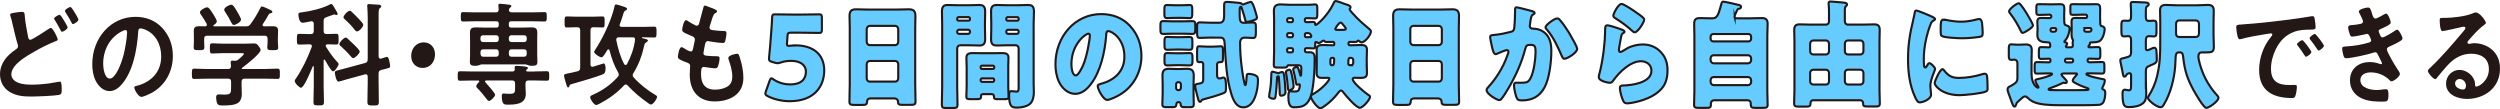 <?xml version="1.0" encoding="UTF-8"?><svg id="_レイヤー_2" xmlns="http://www.w3.org/2000/svg" viewBox="0 0 1179.57 51.55"><defs><style>.cls-1{fill:#231815;stroke-width:0px;}.cls-2{fill:#6cf;stroke:#231815;stroke-miterlimit:10;}</style></defs><g id="_トンボ"><path class="cls-1" d="m10.31,5.6c1.37,0,1.28.75,1.37,1.97.29,3.25.93,6.4,1.52,9.6.15.69.29,1.6,1.13,1.6.88,0,7.26-4.21,8.44-5.01.39-.21.83-.59,1.28-.59.83,0,3.19,4.59,3.19,5.44,0,.53-.59.69-.93.8-2.85,1.07-7.51,3.41-10.21,5.01-3.34,1.92-10.75,5.97-10.75,10.72,0,1.92,1.67,3.31,3.19,3.89,2.06.8,4.42.91,6.58.91,2.55,0,5.1-.21,7.66-.53.88-.11,4.37-.69,5.1-.85.15-.05.34-.05.49-.05.69,0,.74,2.19.74,3.41v.64c0,1.44-.1,1.97-1.37,2.24-2.21.43-10.5.75-13.05.75-3.63,0-6.97-.27-10.21-2.24-2.85-1.76-4.47-4.75-4.47-8.27,0-5.33,3.44-8.96,7.31-11.62.59-.43,1.18-.75,1.18-1.65,0-.32-.05-.59-.15-.85-.69-2.03-1.96-7.52-2.5-9.87-.29-1.28-.49-2.19-.93-3.47-.05-.21-.15-.48-.15-.64,0-.75,1.52-.85,3.24-1.12.74-.11,1.52-.21,2.31-.21Zm19.73,3.84c.34.53,1.86,2.99,1.86,3.52,0,.8-2.01,2.03-2.6,2.03-.39,0-.49-.32-.93-1.12-.64-1.23-1.42-2.67-2.16-3.84-.2-.32-.69-.96-.69-1.28,0-.64,2.06-1.76,2.6-1.76.49,0,1.62,1.97,1.91,2.45Zm5.15-3.63c.34.53,1.82,2.99,1.82,3.47,0,.85-2.06,2.08-2.6,2.08-.39,0-.54-.43-.69-.75-.93-1.87-1.86-3.25-2.94-5.01-.05-.11-.15-.27-.15-.43,0-.75,2.11-1.87,2.6-1.87.44,0,1.52,1.81,1.96,2.51Z"/><path class="cls-1" d="m76.6,13.23c3.29,3.57,4.96,8.05,4.96,13.12,0,7.41-3.58,13.76-9.57,17.23-1.13.64-4.17,2.13-5.35,2.13-1.28,0-3.29-3.31-3.29-4.48,0-.53.74-.64,1.23-.75,6.43-1.65,11.48-6.24,11.48-13.87,0-5.71-2.75-10.83-7.85-12.75-.44-.16-1.42-.48-1.86-.48-1.13,0-1.13,1.17-1.18,2.08-.54,7.79-2.26,17.28-6.97,23.41-1.62,2.13-3.78,4.11-6.48,4.11-2.99,0-5.35-2.35-6.67-5.07-1.08-2.19-1.52-5.07-1.52-7.57,0-12.48,8.78-22.4,20.36-22.4,4.81,0,9.23,1.55,12.71,5.28Zm-19.09,1.55c-5.59,2.88-8.83,8.59-8.83,15.36,0,1.97.64,6.93,3.14,6.93s5.2-6.08,6.58-11.52c.64-2.56,1.57-7.84,1.57-10.4,0-.53-.25-.96-.79-.96-.39,0-1.28.37-1.67.59Z"/><path class="cls-1" d="m115.36,37.12c-.93,0-1.37.43-1.37,1.49v2.03c0,1.28.1,2.56.1,3.84,0,1.44-.44,2.99-1.47,3.84-1.72,1.44-5.25,1.44-7.31,1.44-1.28,0-2.26.05-2.75-.85-.39-.69-.59-2.13-.59-2.93,0-.96.34-1.44,1.28-1.44.69,0,1.62.11,2.55.11,3.29,0,3.24-.8,3.24-3.79v-2.24c0-1.07-.39-1.49-1.37-1.49h-10.06c-1.96,0-3.93.11-5.94.11-1.13,0-1.13-.53-1.13-2.4s0-2.45,1.13-2.45c1.96,0,3.93.16,5.94.16h10.06c.88,0,1.32-.43,1.32-1.44-.05-.43-.15-1.55-.15-1.76,0-.64.39-.75.83-.75.34,0,.64.05.93.05h.25c.69,0,1.03-.11,1.57-.53.44-.37,2.65-2.19,2.65-2.67,0-.43-.69-.37-1.23-.37h-8.59c-1.67,0-3.39.16-5.1.16-1.13,0-1.13-.64-1.13-2.4,0-1.87,0-2.4,1.18-2.4,1.72,0,3.39.16,5.05.16h10.6c1.37,0,2.7-.11,4.07-.11,1.03,0,1.37.32,2.01,1.12.39.48,1.03,1.33,1.03,1.97,0,1.76-7.21,7.31-8.73,8.43-.15.11-.15.16-.2.32.05.16.15.16.29.21h10.7c1.96,0,3.97-.16,5.94-.16,1.13,0,1.08.64,1.08,2.45s.05,2.4-1.08,2.4c-1.96,0-3.97-.11-5.94-.11h-9.67Zm13.2-24.75c1.42,0,2.65.21,2.65,2.08,0,1.07-.1,2.19-.1,3.41v1.97c0,.8.15,1.65.15,2.51,0,1.33-.69,1.33-2.55,1.33s-2.6,0-2.6-1.33c0-.85.15-1.65.15-2.51v-1.49c0-1.07-.44-1.49-1.37-1.49h-27.19c-.98,0-1.37.43-1.37,1.49v1.49c0,.85.1,1.71.1,2.51,0,1.33-.79,1.33-2.55,1.33-1.86,0-2.5,0-2.5-1.39,0-.75.1-1.65.1-2.45v-1.97c0-1.17-.05-2.29-.05-3.36,0-1.92,1.18-2.13,2.6-2.13.98,0,1.91,0,2.85.05.39-.05.74-.21.74-.69,0-.16-.05-.32-.1-.48-.79-1.39-1.86-3.2-2.8-4.48-.2-.27-.39-.59-.39-.96,0-1.01,2.45-2.35,3.39-2.35.79,0,1.37.85,2.8,3.09.44.69,1.77,2.77,1.77,3.52,0,.8-.93,1.39-1.47,1.76-.1.11-.15.16-.15.32,0,.21.15.27.29.27h15.07c.98,0,1.42-.11,2.11-.96,1.82-2.4,3.34-5.01,4.71-7.73.15-.32.29-.69.69-.69.64,0,3.44,1.33,4.17,1.71.34.16.79.37.79.85s-.54.59-.83.64c-.44.16-.79.27-.98.75-.83,1.49-1.67,2.93-2.65,4.32-.1.16-.15.27-.15.48,0,.43.29.59.59.64,1.37,0,2.75-.05,4.12-.05Zm-18.21-.59c-.54,0-.83-.43-1.08-.91-.83-1.71-2.06-3.79-3.09-5.33-.2-.32-.39-.59-.39-.96,0-1.12,2.45-2.35,3.34-2.35.93,0,1.67,1.44,2.99,3.63.05.11.15.27.29.48.49.91,1.32,2.35,1.32,2.93,0,1.12-2.55,2.51-3.39,2.51Z"/><path class="cls-1" d="m152.99,28.11c-.2,0-.29.21-.29.43v12.11c0,2.45.15,4.91.15,7.36,0,1.65-.44,1.71-2.5,1.71-1.86,0-2.45,0-2.45-1.6,0-2.51.15-5.01.15-7.47v-9.17c0-.11-.1-.32-.25-.32s-.2.11-.25.21c-.64,1.55-4.07,10.03-5.5,10.03-.83,0-2.99-2.13-2.99-3.2,0-.43.29-.85.54-1.12,3.04-4.48,5.55-9.71,7.46-14.88.05-.16.1-.27.1-.43,0-.64-.49-.8-.98-.85h-.74c-1.52,0-3.19.11-4.27.11s-1.08-.59-1.08-2.51,0-2.56,1.08-2.56c1.23,0,2.75.11,4.27.11h1.23c.98,0,1.37-.43,1.37-1.49v-3.31c0-.69-.29-1.23-.98-1.23h-.34c-.88.21-3.29.69-4.02.69-1.42,0-1.91-2.72-1.91-3.89,0-.96.69-.91,1.96-1.07,3.97-.53,9.47-1.81,13.05-3.73.15-.11.34-.16.49-.16.49,0,.93.75,1.42,1.6.1.16.2.37.29.53.29.48,1.32,2.08,1.32,2.56,0,.32-.29.53-.59.53-.2,0-.44-.16-.64-.21-.1-.05-.25-.11-.34-.11s-1.03.32-2.01.69c-.79.27-1.62.59-1.86.69-.93.32-1.18.8-1.18,1.87v4.53c0,1.07.39,1.49,1.37,1.49h.34c1.52,0,2.99-.11,4.27-.11,1.13,0,1.08.69,1.08,2.56,0,1.76.05,2.51-1.08,2.51s-2.7-.11-4.17-.11c-.44.05-.83.16-.83.69,0,.21.1.32.15.48,1.67,2.67,3.04,4.69,5.15,6.99.39.43.79.75.79,1.23,0,.59-1.67,3.36-2.55,3.36-.44,0-.74-.37-.98-.69-.93-1.17-2.16-3.31-2.9-4.64-.05-.11-.2-.21-.34-.21Zm25.66,11.31c0,2.88.1,5.76.1,8.64,0,1.71-.59,1.71-2.7,1.71s-2.7-.05-2.7-1.76c0-2.88.15-5.71.15-8.59v-3.2c0-.64-.25-1.17-.93-1.17-.1,0-.25,0-.39.05l-8.64,2.35c-.54.16-3.48,1.07-3.78,1.07-1.28,0-1.77-3.95-1.77-4.32,0-.75.59-.8,2.36-1.28.49-.11,1.13-.27,1.86-.48l10.06-2.72c.93-.27,1.23-.75,1.23-1.81V8.43c0-1.76-.1-3.79-.2-5.17,0-.21-.05-.43-.05-.59,0-.69.49-.75.93-.75.69,0,4.12.27,4.81.32.39.05.88.27.88.8,0,.43-.29.53-.64.8-.54.37-.59,1.44-.59,3.25v19.41c0,.64.25,1.17.88,1.17h.34c.44-.16,2.45-.85,2.7-.85.83,0,1.08,1.81,1.23,2.51.15.53.29,1.23.29,1.81,0,.85-.34.91-2.5,1.44-.44.11-1.03.21-1.72.43-.98.27-1.23.75-1.23,1.81v4.59Zm-12.02-12c-.44,0-.83-.48-1.08-.8-1.47-1.76-3.09-3.31-4.76-4.85-.29-.21-.69-.53-.69-.96,0-.85,2.11-3.09,3.04-3.09.29,0,.54.21.74.37l3.29,3.09c.54.53,2.55,2.45,2.55,3.15,0,.96-2.21,3.09-3.09,3.09Zm1.77-12.59c-.44,0-.79-.48-1.08-.8-1.37-1.81-2.94-3.41-4.61-4.91-.25-.27-.64-.53-.64-.96,0-.91,2.01-3.09,2.99-3.09.29,0,.54.16.74.37,1.28,1.23,2.55,2.45,3.73,3.73.69.75,1.86,1.92,1.86,2.51,0,1.07-1.91,3.15-2.99,3.15Z"/><path class="cls-1" d="m205.25,25.6c0,3.52-2.16,6.45-5.89,6.45-3.04,0-5.35-2.29-5.35-5.6s2.06-6.45,5.99-6.45c2.94,0,5.25,2.24,5.25,5.6Z"/><path class="cls-1" d="m252.21,33.71c1.91,0,3.83-.11,5.74-.11,1.18,0,1.18.48,1.18,2.24s0,2.24-1.18,2.24c-1.91,0-3.83-.11-5.74-.11h-2.9c-.93,0-1.37.43-1.37,1.49v1.28c0,1.17.15,2.4.15,3.57,0,4.96-5.1,5.07-8.49,5.07-1.57,0-2.85.11-2.85-4.16,0-.69.25-1.12.93-1.12.29,0,.74.05,1.03.11.59.05,1.23.05,1.82.05,2.55,0,2.5-.69,2.5-3.36v-1.44c0-1.07-.44-1.49-1.37-1.49h-12.22c-.29,0-.59.11-.59.48,0,.21.1.32.2.43.74.8,4.56,5.01,4.56,5.87,0,.8-2.06,2.88-2.85,2.88-.54,0-1.08-.75-1.37-1.17-1.42-1.87-2.7-3.41-4.37-5.07-.15-.21-.34-.43-.34-.69,0-.64.83-1.55,1.28-1.97.1-.11.15-.21.15-.37,0-.27-.25-.37-.44-.37h-2.8c-1.91,0-3.83.11-5.74.11-1.18,0-1.18-.53-1.18-2.24,0-1.81.05-2.24,1.18-2.24,1.91,0,3.83.11,5.74.11h18.94c.59,0,1.08-.27,1.08-.96,0-.16,0-.37-.05-.53v-.48c0-.59.39-.69.83-.69.88,0,2.8.16,3.73.27.69.11,1.67.11,1.67.8,0,.32-.34.48-.59.69-.15.11-.25.27-.25.43,0,.37.34.48.64.48h3.34Zm-25.17-3.31c-.25.05-.64.21-.88.32-.59.27-1.18.32-1.82.32-1.67,0-2.65-.16-2.65-1.81,0-.96.1-2.35.1-3.52v-6.56c0-1.28-.05-2.51-.05-3.79,0-2.08,1.08-2.45,2.75-2.45,1.47,0,2.9.11,4.37.11h5.35c.79,0,1.13-.37,1.13-1.28v-.43c0-.91-.34-1.28-1.13-1.28h-10.16c-1.86,0-3.73.11-5.59.11-1.03,0-1.03-.64-1.03-2.24s0-2.19,1.03-2.19c1.86,0,3.73.11,5.59.11h9.91c.93,0,1.32-.37,1.32-1.44,0-.43-.15-1.71-.15-1.87,0-.59.34-.75.83-.75.54,0,3.48.32,4.12.43.39.05,1.18.05,1.18.69,0,.37-.25.48-.64.8-.25.21-.34.37-.44.75,0,.05-.05.21-.05.32,0,.8.69,1.07,1.32,1.07h9.86c1.86,0,3.73-.11,5.64-.11,1.03,0,1.03.59,1.03,2.19s0,2.24-1.03,2.24c-1.86,0-3.78-.11-5.64-.11h-10.06c-.83,0-1.18.37-1.18,1.28v.43c0,.91.34,1.28,1.18,1.28h5.15c1.47,0,2.9-.11,4.32-.11,1.62,0,2.8.32,2.8,2.4,0,1.28-.05,2.56-.05,3.84v6.56c0,1.17.1,2.67.1,3.52,0,1.6-.88,1.81-2.65,1.81-.59,0-1.23-.05-1.82-.32-.25-.11-.64-.27-.93-.32h-21.15Zm8.29-12.48c0-.75-.44-1.28-1.18-1.28h-6.28c-.69,0-1.18.53-1.18,1.28v.64c0,.75.49,1.28,1.18,1.28h6.28c.74,0,1.18-.53,1.18-1.28v-.64Zm0,6.83c0-1.07-.39-1.49-1.37-1.49h-5.89c-.93,0-1.37.43-1.37,1.49v.53c.1,1.07.44,1.49,1.42,1.49h5.84c.98,0,1.37-.43,1.37-1.49v-.53Zm13.2-6.83c0-.75-.44-1.28-1.13-1.28h-6.13c-.69,0-1.18.53-1.18,1.28v.64c0,.75.49,1.28,1.18,1.28h6.13c.69,0,1.13-.53,1.13-1.28v-.64Zm0,6.83c0-1.07-.39-1.49-1.32-1.49h-5.74c-.98,0-1.37.43-1.37,1.49v.53c0,1.07.39,1.49,1.37,1.49h5.69c.98,0,1.37-.43,1.37-1.49v-.53Z"/><path class="cls-1" d="m273.75,31.79V14.35c0-1.07-.39-1.49-1.32-1.49h-.69c-1.47,0-2.9.11-4.32.11-1.08,0-1.03-.69-1.03-2.61s-.05-2.61,1.03-2.61c1.32,0,2.85.11,4.32.11h8.24c1.42,0,2.94-.11,4.32-.11,1.03,0,.98.75.98,2.61s.05,2.61-.98,2.61c-1.47,0-2.9-.16-4.37-.11-.93,0-1.32.43-1.32,1.49v16.05c0,.59.25,1.12.88,1.12.1,0,.25,0,.34-.05,2.01-.59,4.86-1.55,5.01-1.55.69,0,.88,1.49.88,2.08,0,1.71-.2,2.56-1.08,2.99-2.65,1.17-11.38,3.68-14.57,4.59-1.28.37-1.23.37-1.42,1.07-.1.32-.2.59-.59.59-.44,0-.54-.37-.88-1.49-.1-.27-.15-.48-.25-.8-.2-.59-.83-2.83-.83-3.25,0-.69.49-.8,2.45-1.17.93-.21,2.21-.43,3.97-.91.98-.27,1.23-.8,1.23-1.81Zm18.6-19.95c0,.8.74.85.93.85h10.11c1.77,0,3.48-.11,5.2-.11,1.23,0,1.18.59,1.18,2.61s0,2.51-1.18,2.51c-1.72,0-3.44-.11-5.2-.11h-.29c-.15,0-.25.05-.25.21,0,.11.1.16.2.21l.69.16c1.08.27,1.96.37,1.96,1.01,0,.32-.49.64-.74.8-.83.48-.79.64-1.13,2.08-.98,4.43-2.6,8.64-4.96,12.43-.2.32-.34.59-.34,1.01s.2.75.49,1.07c2.8,3.15,6.62,6.13,10.16,8.21.49.27.83.43.83.91,0,1.07-1.86,3.63-2.9,3.63-.39,0-.98-.43-1.32-.69-3.44-2.4-6.72-5.12-9.62-8.27-.25-.27-.49-.48-.88-.48s-.64.16-.88.43c-3.53,3.73-7.12,6.29-11.48,8.59-.39.21-1.23.64-1.62.64-.98,0-2.85-2.61-2.85-3.68,0-.69.83-.96,1.32-1.17,4.56-2.08,8.2-4.53,11.68-8.37.29-.37.49-.64.49-1.12,0-.37-.15-.69-.29-1.01-1.86-3.15-3.19-6.88-4.07-10.45-.1-.27-.25-.48-.54-.48-.25,0-.34.11-.49.32-.49.8-1.91,3.47-2.75,3.47-.88,0-3.48-1.71-3.48-2.56,0-.32.93-1.76,1.47-2.56.1-.21.25-.37.29-.48,3.09-5.07,6.53-12.48,7.85-18.45.1-.43.15-.91.69-.91.59,0,2.9.8,3.58,1.01.44.16,1.67.48,1.67,1.07,0,.37-.44.64-.69.75-.69.27-.88.8-1.37,2.51-.29.91-.69,2.19-1.37,4-.05.16-.1.27-.1.43Zm2.8,18.83c.34,0,.54-.21.69-.48,1.86-3.36,3.29-7.41,3.78-11.31.1-.85-.25-1.28-.98-1.28h-6.77c-.59,0-1.08.32-1.08,1.01v.37c.83,3.95,1.82,7.63,3.68,11.2.15.27.34.48.69.48Z"/><path class="cls-1" d="m338.32,5.39c0,.27-.2.43-.44.59-.69.37-1.03.43-1.72,2.35-.44,1.28-.83,2.61-1.23,3.89-.1.27-.15.48-.15.75,0,.91.64,1.12,1.32,1.23,1.67.21,3.34.37,5.01.43.93,0,1.67-.05,1.67,1.01,0,.8-.29,2.67-.54,3.47-.2.75-.39,1.17-1.08,1.17-1.42,0-5.25-.53-6.67-.8-.15-.05-.29-.11-.44-.11-.79,0-1.13.59-1.32,1.28-.15.64-.83,4-.83,4.43,0,1.12,1.03,1.17,1.72,1.23,1.47.16,2.94.21,4.42.21,1.32,0,1.47.37,1.47.91,0,1.07-.29,2.56-.64,3.57-.25.8-.54,1.23-1.37,1.23-1.13,0-3.44-.37-4.61-.53-.2-.05-.64-.11-.79-.11-1.32,0-1.32,1.33-1.32,3.63,0,4.64,2.26,7.09,6.53,7.09,2.21,0,5.59-.64,7.12-2.51.88-1.07,1.08-2.4,1.08-3.79,0-2.61-.83-5.28-1.67-7.73-.1-.27-.2-.64-.2-.96,0-1.28,3.63-1.97,4.17-1.97.79,0,.93.85,1.32,2.03.93,2.88,1.62,6.24,1.62,9.33,0,8.27-7.02,11.15-13.54,11.15-7.41,0-11.78-4.64-11.78-12.75,0-1.33.2-3.36.2-3.89,0-1.17-.83-1.49-1.96-1.87-.98-.32-1.96-.75-2.9-1.28-.54-.32-.93-.59-.93-1.28,0-.32.49-4.53,1.72-4.53.44,0,.88.32,1.23.53.64.48,2.4,1.49,3.14,1.49.83,0,.98-.75,1.28-2.29.1-.59.29-1.28.44-2.08.05-.37.2-.85.2-1.17,0-1.17-.88-1.49-1.57-1.76-3.44-1.44-4.42-1.92-4.42-2.88,0-.91.79-4.59,1.82-4.59.34,0,.83.37,1.13.59,1.42.91,1.86,1.12,3.34,1.87.25.11.39.16.64.16.79,0,.98-.69,1.13-1.28.44-1.81,1.52-5.6,1.91-7.15.15-.59.25-1.07.74-1.07.34,0,1.57.53,2.45.85.83.32,3.34,1.07,3.34,1.92Z"/><path class="cls-2" d="m375.33,21.4c8.05,0,13.56,4.02,13.56,11.83,0,6.93-4.1,14.52-16.34,14.52-3.44,0-7.49-.88-10.37-2.42-.71-.38-1.06-.71-1.06-1.21,0-.27.1-.6.25-1.04l1.77-5.01c.3-.77.51-1.1.86-1.1.2,0,.51.17.96.5,2.38,1.65,5.36,2.37,7.84,2.37,5.26,0,7.44-2.53,7.44-6s-3.09-5.12-6.88-5.12c-1.97,0-3.59.28-4.81.72-.71.27-1.21.38-1.67.38s-.91-.11-1.62-.33l-1.11-.33c-1.01-.33-1.32-.61-1.32-1.43,0-.17,0-.44.05-.71.2-1.87.35-3.46.51-5.5l.56-7.37c.15-2.14.3-3.91.35-5.78.05-1.32.25-1.6,1.27-1.6.66,0,6.22.11,8.91.11h3.19c2.68,0,8.5-.11,8.85-.11,1.06,0,1.26.33,1.26,1.6v5.56c0,1.27-.2,1.6-1.26,1.6-.35,0-6.17-.11-8.85-.11h-4.45c-1.32,0-1.57.22-1.67,1.65l-.15,2.42c-.05.44-.1,1.1-.1,1.27,0,.66.2.88.81.88.46,0,1.87-.22,3.24-.22Z"/><path class="cls-2" d="m410.75,46.43c-.96,0-1.62.44-1.67,1.6-.05,1.43-.61,1.48-2.93,1.48h-2.63c-2.07,0-2.73-.11-2.73-1.54,0-2.75.15-5.5.15-8.25V13.32c0-1.93-.1-3.91-.1-5.89,0-2.37,1.06-3.03,3.09-3.03,1.87,0,3.69.11,5.57.11h13.76c1.82,0,3.64-.11,5.52-.11s3.14.5,3.14,3.03c0,1.98-.1,3.96-.1,5.89v26.4c0,2.75.15,5.45.15,8.2,0,1.38-.61,1.54-2.23,1.54h-3.74c-1.87,0-2.33-.17-2.33-1.65,0-.6-.51-1.38-1.82-1.38h-11.08Zm-1.82-26.73c0,.88.66,1.59,1.42,1.59h12.04c.76,0,1.42-.71,1.42-1.54v-6c0-.83-.66-1.54-1.42-1.54h-12.04c-.76,0-1.42.71-1.42,1.54v5.94Zm0,17.27c0,.88.66,1.54,1.42,1.54h12.04c.76,0,1.42-.66,1.42-1.54v-6.66c0-.88-.66-1.54-1.42-1.54h-12.04c-.76,0-1.42.66-1.42,1.59v6.6Z"/><path class="cls-2" d="m453.05,21.35c-.81,0-1.42.66-1.42,1.54v17.99c0,2.86.15,5.67.15,8.47,0,1.49-.56,1.6-2.33,1.6h-2.88c-1.67,0-2.18-.11-2.18-1.6,0-2.8.15-5.61.15-8.47V11.28c0-1.98-.1-3.91-.1-5.89,0-2.15.71-3.03,2.68-3.03,1.62,0,3.24.11,4.91.11h5.21c1.62,0,3.24-.11,4.81-.11s2.78.39,2.78,3.03c0,1.98-.1,3.91-.1,5.89v1.93c0,1.71.1,3.47.1,5.23,0,2.15-.76,3.03-2.68,3.03-1.67,0-3.29-.11-4.91-.11h-4.2Zm4.6-12.54c0-.44-.3-.72-.66-.72h-4.71c-.35,0-.66.28-.66.72v.27c0,.39.3.66.66.66h4.71c.35,0,.66-.27.66-.66v-.27Zm0,6.11c0-.55-.4-.88-.81-.88h-4.4c-.4,0-.81.38-.81.88v.17c0,.5.4.88.81.88h4.4c.4,0,.81-.38.81-.88v-.17Zm-1.57,16.12c0-1.26-.1-2.53-.1-3.79,0-2.09,1.57-2.2,3.09-2.2s2.99.06,4.45.06h4.76c1.47,0,2.99-.06,4.45-.06s3.09.11,3.09,2.15c0,1.27-.1,2.53-.1,3.85v9.41c0,1.71.15,4.13.15,5.12,0,1.1-.56,1.21-2.02,1.21h-2.88c-1.67,0-2.02-.11-2.02-1.38,0-.5-.25-.99-1.01-.99h-4.15c-.71,0-.91.44-.91.83v.27c0,1.16-.56,1.27-2.18,1.27h-2.63c-1.52,0-2.12-.11-2.12-1.21s.15-3.36.15-5.12v-9.41Zm6.63.88c0,.39.25.61.56.61h5.21c.35,0,.61-.28.61-.61v-.33c0-.33-.25-.6-.61-.6h-5.21c-.3,0-.56.27-.56.6v.33Zm0,6c0,.38.3.71.66.71h5.06c.35,0,.66-.33.66-.71v-.22c0-.38-.3-.71-.66-.71h-5.06c-.4,0-.66.33-.66.71v.22Zm17.91-15.02c0-.94-.61-1.54-1.42-1.54h-4.05c-1.57,0-3.19.11-4.81.11s-2.73-.38-2.73-3.03c0-1.76.1-3.52.1-5.23v-1.93c0-1.92-.1-3.91-.1-5.89,0-2.15.71-3.03,2.68-3.03,1.62,0,3.24.11,4.86.11h5.11c1.62,0,3.24-.11,4.81-.11s2.78.39,2.78,3.03c0,1.98-.15,3.91-.15,5.89v27.83c0,1.49.1,2.92.1,4.4,0,1.81-.35,3.96-1.62,5.28-1.47,1.49-4.3,1.98-6.27,1.98-2.48,0-3.79-.28-3.79-6,0-.93.1-1.76,1.16-1.76.71,0,1.67.22,2.38.22.86,0,.96-.77.96-1.71v-18.65Zm0-14.08c0-.44-.25-.72-.61-.72h-4.55c-.35,0-.66.28-.66.72v.27c0,.39.3.66.66.66h4.55c.35,0,.61-.27.61-.66v-.27Zm0,6.11c0-.55-.35-.88-.81-.88h-4.2c-.46,0-.81.38-.81.88v.17c0,.5.35.88.81.88h4.2c.46,0,.81-.38.81-.88v-.17Z"/><path class="cls-2" d="m533.2,12.27c3.59,3.91,5.36,8.69,5.36,14.14,0,7.76-3.9,14.58-10.17,18.26-1.26.77-4.6,2.47-6.02,2.47-1.77,0-4.45-5.06-4.45-6.6,0-.5.46-.71,1.92-1.1,5.87-1.65,10.68-5.67,10.68-12.71,0-8.64-6.07-12.05-7.59-12.05-.86,0-.96.99-1.01,1.98-.56,7.65-2.58,17-7.24,23.05-1.87,2.48-4.3,4.57-7.34,4.57-3.39,0-6.17-2.53-7.69-5.67-1.16-2.42-1.67-5.56-1.67-8.25,0-13.2,9.36-23.71,21.55-23.71,5.16,0,10.02,1.65,13.66,5.61Zm-27.68,17.99c0,1.32.3,5.33,2.07,5.33,1.21,0,2.93-3.63,3.44-4.79,1.77-3.96,3.19-12.1,3.19-14.08,0-.44-.2-.83-.66-.83-1.47,0-8.04,5.06-8.04,14.36Z"/><path class="cls-2" d="m558.4,10.07c1.92,0,3.14-.11,4-.11,1.42,0,1.57.33,1.57,2.14v1.87c0,1.71-.25,2.04-1.62,2.04-.81,0-2.07-.11-3.95-.11h-5.31c-1.92,0-3.14.11-4,.11-1.57,0-1.57-.44-1.57-3.03v-.94c0-1.43.1-2.09,1.32-2.09,1.42,0,2.83.11,4.25.11h5.31Zm-9.82,29.76c0-1.49-.1-2.92-.1-4.24,0-2.42,1.01-3.13,3.09-3.13,1.26,0,2.53.11,3.74.11h1.06c1.26,0,2.48-.11,3.69-.11,2.12,0,3.19.71,3.19,3.19,0,1.38-.1,2.75-.1,4.18v4.18c0,1.71.1,3.41.1,5.12,0,1.32-.56,1.43-2.07,1.43h-1.47c-2.07,0-2.53,0-2.68-1.49-.05-.55-.35-.88-.86-.88-1.11,0-1.06.66-1.16,1.26-.15,1.1-.71,1.1-2.53,1.1h-1.72c-1.77,0-2.33-.11-2.33-1.43,0-1.54.15-3.41.15-5.12v-4.18Zm8.96-37.35c1.27,0,2.53-.11,3.79-.11,1.11,0,1.21.66,1.21,2.04v2.04c0,1.38-.1,2.09-1.16,2.09-1.32,0-2.58-.11-3.85-.11h-3.14c-1.26,0-2.48.11-3.74.11-1.16,0-1.26-.61-1.26-2.09v-2.04c0-1.32.1-2.04,1.16-2.04,1.32,0,2.58.11,3.85.11h3.14Zm-.51,15.07c1.87,0,3.09-.11,3.9-.11,1.47,0,1.67.33,1.67,2.04v2.09c0,1.59-.2,1.92-1.57,1.92-.86,0-2.07-.11-4-.11h-2.07c-1.92,0-3.14.11-3.95.11-1.57,0-1.57-.44-1.57-3.03v-.99c0-1.38.1-2.04,1.27-2.04,1.42,0,2.83.11,4.25.11h2.07Zm-.1,7.59c1.42,0,2.88-.11,4.3-.11,1.26,0,1.42.61,1.42,1.93v1.92c0,1.43-.15,1.98-1.42,1.98-1.47,0-2.88-.11-4.3-.11h-1.77c-1.47,0-2.93.11-4.4.11-1.21,0-1.32-.66-1.32-1.98v-.93c0-2.37,0-2.92,1.37-2.92,1.47,0,2.88.11,4.35.11h1.77Zm-2.02,16.28c0,.61.4,1.1.96,1.1h.35c.51,0,.96-.5.96-1.1v-1.59c0-.61-.46-1.05-.96-1.05h-.35c-.51,0-.96.44-.96,1.05v1.59Zm12.8-11.11c0-.55-.35-1.04-.86-1.04-.25,0-.66.05-1.01.05-.91,0-1.01-.5-1.01-1.92v-3.41c0-1.65.1-2.15.96-2.15.61,0,2.18.17,3.85.17h2.53c1.67,0,3.24-.17,3.85-.17.91,0,1.01.61,1.01,2.26v2.97c0,1.71-.1,2.25-1.06,2.25h-.66c-.56,0-1.06.44-1.06,1.1v5.06c0,.88.25,1.54,1.16,1.54.46,0,1.01-.22,1.47-.38q.2-.06.35-.06c1.21,0,1.21,2.2,1.21,4.79,0,1.98-.05,2.15-1.62,2.75-2.43.94-6.38,2.09-8.96,2.75-.66.17-.76.22-.96.55-.15.38-.35.61-.71.61-.61,0-.81-.94-1.32-3.03-.15-.66-.35-1.38-.56-2.2-.15-.6-.4-1.65-.4-2.25,0-.77.4-.88,1.82-1.1,1.21-.22,1.97-.38,1.97-1.87v-7.26Zm3.69-12.6c-1.77,0-3.49.17-5.21.17-1.26,0-1.37-.66-1.37-2.53v-2.26c0-1.92.1-2.53,1.42-2.53,1.72,0,3.44.17,5.16.17h4c2.02,0,2.18-1.82,2.18-3.52V2.21c0-1.1.56-1.32,1.47-1.32.61,0,5.21.39,5.87.5.51.06.66.11,1.06.5.1.11.3.22.46.22.25,0,.46-.11.66-.22.46-.17,2.78-1.04,3.04-1.04.81,0,1.67,2.86,1.92,3.69.2.71,1.01,3.19,1.01,3.8s-.51.88-2.38,1.49c-.61.17-1.67.49-2.28.49-.35,0-.66-.17-.76-.55-.51-1.92-1.06-3.79-1.67-5.67-.25-.66-.3-.93-.56-.93-.51,0-.51,1.1-.51,1.49v2.37c0,2.64.2,3.74,2.02,3.74,1.42,0,2.78-.17,4.2-.17,1.11,0,1.42.38,1.42,1.93v2.86c0,1.98-.2,2.53-1.37,2.53-1.27,0-2.53-.17-3.85-.17-1.57,0-2.23.99-2.23,2.64,0,1.38.1,4.12.2,5.56.2,3.46,1.06,10.45,1.97,13.7.05.28.1.5.3.5.4,0,.51-2.53.61-3.69.05-.22.05-.38.05-.5.05-.83.1-1.1,1.01-1.1.86,0,2.23.27,3.04.66,1.16.55,1.26,1.21,1.26,2.53,0,4.46-1.62,12.6-6.88,12.6-3.49,0-4.91-3.69-5.82-6.77-2.18-7.26-2.58-15.4-2.99-22.99-.1-1.54-.25-3.13-1.87-3.13h-4.6Z"/><path class="cls-2" d="m598.78,45.39c0-.33.3-1.93.4-2.37.4-2.2.66-5.89.66-7.54,0-.77,0-1.65.61-1.65.25,0,1.92.5,2.28.61.15.05.3.11.41.11.15,0,.25-.05.4-.17.41-.22.91-.38,1.37-.38.76,0,.91.38,1.32,4.79.05.77.3,4.07.3,4.73,0,1.43-1.67,1.65-2.02,1.65-.71,0-.71-.55-.71-1.98,0-1.16-.3-5.72-.4-6.71-.05-.39-.1-.5-.25-.5-.56,0-.61.44-.61.93,0,1.49-.4,6.6-.71,8.53-.1.61-.2,1.16-.81,1.16-.66,0-2.23-.33-2.23-1.21Zm46.09-14.63c0,1.26.1,2.53.1,3.79,0,2.09-1.47,2.2-2.98,2.2-.96,0-1.92-.05-2.94-.05-.35,0-.81.11-.81.61,0,1.71,5.82,6.44,7.24,7.37.46.33.96.6.96.99,0,1.16-3.24,5.17-4.86,5.17s-6.32-5.39-7.49-6.93c-.35-.5-.86-1.21-1.37-1.21-.61,0-1.47,1.26-2.02,1.98-1.42,1.76-3.24,3.52-5.11,4.9-.61.44-1.92,1.49-2.58,1.49-1.42,0-4.5-4.29-4.5-5.45,0-.77.71-1.04,1.37-1.43,3.85-2.15,7.34-6.11,7.34-7.04,0-.39-.35-.44-.61-.44-.81,0-1.62.05-2.43.05-1.52,0-2.94-.11-2.94-2.2,0-1.26.05-2.53.05-3.79v-3.52c0-1.27-.05-2.53-.05-3.8,0-2.04,1.42-2.2,2.94-2.2,1.42,0,2.88.11,4.3.11h.56c.35,0,.51-.17.51-.55v-.5c0-.5-.4-.55-.76-.55-.91,0-1.77.05-2.68.05-.51,0-.91,0-1.26-.44-.1-.11-.2-.22-.4-.22-.25,0-.56.28-.76.39-.4.33-.91.77-1.47.77-.35,0-.81-.33-1.11-.5-.05-.05-.15-.05-.2-.05-.35,0-.35.5-.35.77v.44c0,1.6-.15,1.87-.96,1.87-.51,0-1.27-.11-2.43-.11h-.86c-.35,0-.61.33-.61.71v.44c0,.77.56.77,1.11.77h1.06c2.43,0,2.43,1.43,2.43,3.63,0,4.46-.46,14.19-2.18,18.04-1.62,3.63-3.85,4.29-7.34,4.29-1.21,0-2.88,0-2.88-4.84,0-1.16,0-2.7.96-2.7.81,0,1.37.11,1.82.11,1.06,0,1.82-.06,2.18-.83.2-.44.46-1.54.46-2.04,0-.28-.05-.55-.35-.55-.15,0-.35.06-.51.11-.15.05-.3.11-.46.11-.4,0-.46-.72-.56-1.21-.3-1.76-.61-3.58-1.11-5.28-.1-.22-.15-.44-.15-.71,0-.83,1.27-1.16,1.67-1.16.46,0,.56.17,1.06,1.59.1.33.46,1.65.61,2.2.05.17.1.33.2.33.2,0,.2-.6.2-.83.05-1.04.1-2.04.1-2.64,0-1.32-.56-1.49-1.52-1.49h-4.6c-.3,0-.4.22-.51.5-.25.6-.76.6-2.48.6-.86,0-1.77-.05-2.63-.05s-1.27-.17-1.27-1.16c0-2.15.15-4.35.15-6.49v-14.96c0-1.54-.1-2.97-.1-4.12,0-2.42,1.21-3.03,3.19-3.03,1.37,0,2.73.17,4.05.17h9.31c1.11,0,2.18-.17,2.83-.17,1.01,0,1.11.66,1.11,2.04v2.42c0,1.54-.1,2.15-1.11,2.15-.61,0-1.67-.11-2.83-.11h-1.32c-.35,0-.61.33-.61.72v.44c0,.38.25.71.61.71h.86c1.06,0,1.77-.11,2.43-.11.81,0,.86.5.91.88.05.44.1.55.35.55.51,0,5.62-4.29,8.4-10.23.35-.77.51-1.04,1.01-1.04.86,0,3.39,1.1,4.45,1.43,1.37.44,2.53.71,2.53,1.54,0,.27-.2.44-.25.55-.15.11-.2.22-.2.38,0,.33,1.21,1.65,1.47,1.93,2.38,2.7,4.81,4.84,7.54,7.1.35.33,1.06.83,1.06,1.38,0,1.6-2.78,5.17-4.4,5.17-.4,0-.76-.22-1.06-.5-.15-.17-.35-.33-.56-.33s-.3.22-.46.39c-.15.22-.81.27-1.06.27-.76,0-1.52-.05-2.28-.05-.35,0-.76.11-.76.61v.38c0,.33.25.6.56.6h.86c1.42,0,2.88-.11,4.3-.11,1.52,0,2.98.11,2.98,2.2,0,1.26-.1,2.53-.1,3.8v3.52Zm-35.06,6.05c.15.83.56,3.08.56,3.85,0,1.43-1.67,1.98-2.12,1.98s-.51-.22-.66-2.04c-.15-1.71-.4-4.24-.76-5.89-.05-.22-.1-.44-.1-.66,0-.83,1.21-1.16,1.57-1.16.56,0,.81.22,1.52,3.91Zm-.4-26.35c.35-.05.66-.27.66-.71v-.44c0-.39-.3-.72-.66-.72h-1.42c-.41,0-.66.33-.66.72v.44c0,.38.25.71.66.71h1.42Zm-1.42,5.17c-.41,0-.66.33-.66.72v.5c0,.38.25.71.66.71h1.42c.35,0,.66-.33.66-.71v-.5c0-.39-.3-.66-.66-.72h-1.42Zm0,7.1c-.41,0-.66.33-.66.71v.55c0,.44.25.71.66.71h1.42c.35,0,.66-.27.66-.71v-.55c0-.44-.3-.71-.66-.71h-1.42Zm8.3-7.1c-.35,0-.61.33-.61.72v.5c0,.38.25.71.61.71h.86c1.26,0,1.57,0,1.57-.44,0-.05-.1-.55-.4-.93-.25-.33-.56-.55-1.16-.55h-.86Zm12.24,11.66c-.46,0-.81.38-.81.88v1.87c0,.39.25.72.61.72h.46c.61,0,.71-.94.71-2.7,0-.5-.15-.71-.56-.77h-.4Zm5.46-13.2c.3,0,1.01-.05,1.01-.5,0-.38-.35-.77-.91-1.49-.91-1.16-1.16-1.43-1.57-1.43-.81,0-2.48,2.64-2.48,2.92,0,.38.3.5.61.5h3.34Zm3.49,16.67c.56,0,1.01-.5,1.01-1.1v-1.32c0-.55-.46-1.04-1.01-1.04h-.4c-.76,0-.91.5-.91,2.53,0,.66.2.88.71.94h.61Z"/><path class="cls-2" d="m667.24,46.43c-.96,0-1.62.44-1.67,1.6-.05,1.43-.61,1.48-2.94,1.48h-2.63c-2.07,0-2.73-.11-2.73-1.54,0-2.75.15-5.5.15-8.25V13.32c0-1.93-.1-3.91-.1-5.89,0-2.37,1.06-3.03,3.09-3.03,1.87,0,3.69.11,5.57.11h13.76c1.82,0,3.64-.11,5.52-.11s3.14.5,3.14,3.03c0,1.98-.1,3.96-.1,5.89v26.4c0,2.75.15,5.45.15,8.2,0,1.38-.61,1.54-2.23,1.54h-3.74c-1.87,0-2.33-.17-2.33-1.65,0-.6-.51-1.38-1.82-1.38h-11.08Zm-1.82-26.73c0,.88.66,1.59,1.42,1.59h12.04c.76,0,1.42-.71,1.42-1.54v-6c0-.83-.66-1.54-1.42-1.54h-12.04c-.76,0-1.42.71-1.42,1.54v5.94Zm0,17.27c0,.88.66,1.54,1.42,1.54h12.04c.76,0,1.42-.66,1.42-1.54v-6.66c0-.88-.66-1.54-1.42-1.54h-12.04c-.76,0-1.42.66-1.42,1.59v6.6Z"/><path class="cls-2" d="m722.75,5.23c.76.22,1.32.39,1.32.88,0,.38-.4.6-.76.77-.86.44-1.06,1.93-1.27,3.52l-.15,1.1c-.05.33-.1.6-.1.71,0,.5.2.88.51,1.04.51.28,1.06.28,1.21.28,1.32.05,2.93.33,4.25,1.16,3.34,2.04,4.2,5.45,4.2,9.41,0,4.9-.91,12.93-3.19,17.11-2.43,4.46-6.02,6.16-10.68,6.16-1.47,0-2.12-.17-2.63-1.54-.46-1.26-1.11-4.18-1.11-5.56,0-.71.25-1.26.96-1.26s1.42.05,2.12.05c3.09,0,3.74-.28,4.81-2.37,1.47-2.92,2.28-8.8,2.28-12.16,0-2.58-.35-3.36-2.28-3.36-1.72,0-2.18.22-2.63,2.04-1.67,6.44-4.5,12.65-7.79,18.26-.71,1.21-2.73,4.57-3.59,5.39-.25.22-.51.38-.86.38-1.11,0-5.97-2.92-5.97-4.73,0-.55.56-1.16,1.01-1.65,2.28-2.48,6.58-7.92,9.06-15.4.15-.44.25-.71.25-.99,0-.55-.3-.83-.81-.83s-3.69,1.32-4.3,1.6c-.3.17-.61.33-.96.33-.86,0-1.42-2.09-1.82-4.02-.25-1.27-.76-3.47-.76-4.02,0-.83.56-.94,1.87-1.04,3.34-.33,4.55-.66,7.79-1.43,1.01-.22,1.57-.61,1.72-1.82.25-2.04.4-5.78.4-7.92v-.83c0-.55.1-1.04.71-1.04.51,0,6.22,1.49,7.19,1.76Zm13.51,4.51c1.47,1.71,2.73,3.63,3.95,5.56.1.22.3.5.51.88,1.16,1.98,3.44,5.94,3.44,6.88,0,1.76-4.65,4.67-6.02,4.67-.71,0-1.06-.88-1.32-1.48-1.97-4.46-3.85-8.69-7.03-12.38-.2-.22-.56-.61-.56-.94,0-1.26,4.25-4.24,5.52-4.24.66,0,1.11.55,1.52,1.04Z"/><path class="cls-2" d="m764.2,13.59c1.21.44,2.28.77,2.28,1.38,0,.33-.35.55-.61.66-.66.33-.71.61-1.01,1.93-.35,1.54-.56,3.13-.86,4.73-.05.38-.15.83-.15,1.27,0,.5.25.99.71.99s2.53-1.32,3.04-1.65c2.07-1.27,5.21-1.93,7.54-1.93,3.44,0,6.63,1.32,8.96,4.13,1.97,2.37,2.68,4.95,2.68,8.14s-.66,6.11-2.73,8.53c-2.28,2.64-5.77,4.4-8.91,5.45-1.82.6-5.46,1.54-7.29,1.54-.91,0-1.47-.22-1.92-1.1-.76-1.49-1.62-4.57-1.62-6.11,0-1.04.71-1.21,1.37-1.21,3.95-.06,13.51-1.16,13.51-6.99,0-3.03-2.53-4.46-4.96-4.46-4.86,0-10.12,5.01-12.95,8.97-.46.66-.86,1.21-1.67,1.21s-5.26-.77-5.26-2.7c0-.38.1-.83.2-1.16,1.92-7.21,2.78-16.12,2.78-20.3,0-2.04,0-2.97,1.11-2.97.86,0,4.76,1.27,5.77,1.65Zm.91-11.72c.35,0,1.06.33,1.77.72,2.28,1.26,5.67,3.58,7.08,4.67,1.06.83,1.82,1.38,1.82,1.98,0,1.21-2.99,6-4.45,6-.51,0-.96-.44-1.32-.77-2.33-2.14-4.91-4.02-7.54-5.67-.76-.5-1.26-.77-1.26-1.38,0-.83,2.23-5.56,3.9-5.56Z"/><path class="cls-2" d="m818.39,7.76c0,.83.61.88,1.37.88h6.22c1.77,0,3.54-.11,5.31-.11s2.73.61,2.73,2.7c0,1.87-.15,3.74-.15,5.61v26.07c0,2.15.15,4.29.15,6.49,0,1.32-.51,1.49-2.28,1.49h-3.64c-1.47,0-2.02-.17-2.02-1.54v-.55c0-.83-.66-1.49-1.42-1.49h-15.99c-.76,0-1.42.66-1.42,1.49v.61c0,1.38-.61,1.49-2.12,1.49h-3.44c-1.87,0-2.38-.17-2.38-1.49,0-2.2.15-4.35.15-6.49v-26.07c0-1.87-.1-3.74-.1-5.61,0-2.09.86-2.7,2.68-2.7s3.54.11,5.31.11h.61c1.37,0,2.12-.66,2.73-2.04.51-1.15.91-2.75,1.52-4.84.2-.72.41-.99.91-.99.61,0,5.97,1.21,6.98,1.49.91.22,1.37.33,1.37.93,0,.55-.3.77-.81.88-.56.11-.76.17-1.01.72-.05.11-.15.27-.25.5-.35.77-1.01,2.14-1.01,2.47Zm-11.28,10.45c0,.77.51,1.32,1.21,1.32h16.7c.66,0,1.21-.55,1.21-1.32v-.83c0-.77-.56-1.32-1.21-1.32h-16.7c-.66,0-1.21.55-1.21,1.32v.83Zm0,10.12c0,.83.66,1.54,1.42,1.54h16.29c.76,0,1.42-.71,1.42-1.54v-.71c0-.88-.66-1.54-1.42-1.54h-16.29c-.81,0-1.42.6-1.42,1.54v.71Zm0,10.29c0,.83.66,1.54,1.42,1.54h16.29c.76,0,1.42-.72,1.42-1.54v-.71c0-.83-.66-1.54-1.42-1.54h-16.29c-.81,0-1.42.61-1.42,1.54v.71Z"/><path class="cls-2" d="m861.6,11.61c.76,0,1.37-.66,1.37-1.49v-4.12c0-1.49,0-2.26-.1-3.3-.05-.38-.1-1.04-.1-1.21,0-.66.51-.77,1.01-.77.66,0,4.55.39,5.36.44,1.37.11,2.33.22,2.33.94,0,.38-.25.55-.56.88-.35.33-.46.88-.46,1.43v5.61c0,.88.66,1.59,1.27,1.59h7.49c1.72,0,3.44-.11,5.11-.11,1.77,0,2.58.66,2.58,2.64,0,1.76-.1,3.47-.1,5.23v23.05c0,2.09.15,4.24.15,6.33,0,1.32-.66,1.49-1.62,1.49h-3.95c-2.02,0-2.33-.17-2.33-1.54,0-.71-.51-1.38-1.16-1.38h-22.47c-1.01,0-1.21.99-1.21,1.87,0,1.1-1.16,1.1-1.92,1.1h-3.9c-1.21,0-1.87-.17-1.87-1.54,0-2.09.15-4.24.15-6.33v-23.05c0-1.76-.1-3.47-.1-5.23,0-1.98.81-2.64,2.53-2.64s3.44.11,5.11.11h7.39Zm1.37,9.02c0-.83-.61-1.54-1.42-1.54h-6.07c-.76,0-1.42.71-1.42,1.54v3.52c0,.83.66,1.54,1.42,1.54h6.07c.81,0,1.42-.66,1.42-1.54v-3.52Zm0,13.81c0-.83-.61-1.54-1.42-1.54h-6.07c-.76,0-1.42.72-1.42,1.54v3.91c0,.83.66,1.54,1.42,1.54h6.07c.81,0,1.42-.61,1.42-1.54v-3.91Zm7.49-10.29c0,.88.61,1.54,1.42,1.54h5.92c.81,0,1.42-.71,1.42-1.54v-3.52c0-.83-.61-1.54-1.42-1.54h-5.92c-.81,0-1.42.71-1.42,1.54v3.52Zm0,14.19c0,.83.61,1.54,1.42,1.54h5.92c.81,0,1.42-.71,1.42-1.54v-3.91c0-.83-.61-1.54-1.42-1.54h-5.92c-.81,0-1.42.61-1.42,1.54v3.91Z"/><path class="cls-2" d="m902.69,9.47c.25-1.05.51-2.09.66-2.97.15-1.04.2-1.54.86-1.54.46,0,5.31,1.92,7.49,2.97,1.01.5,1.32.83,1.32,1.1,0,.22-.15.33-.35.44-1.16.6-1.42,1.04-1.87,2.25-1.67,4.24-3.09,10.62-3.09,15.62,0,3.03,0,4.51.66,4.51.35,0,.61-.44.86-.88.3-.55.61-1.16,1.16-1.16.61,0,2.63,1.87,2.63,2.7,0,.77-2.23,5.01-2.23,7.98,0,.38.1,1.76.2,2.58.05.33.15,1.27.15,1.6,0,2.04-3.74,3.63-5.31,3.63-.96,0-1.42-.71-2.33-2.7-2.48-5.45-3.24-11.61-3.24-17.66,0-6.77.86-11.99,2.43-18.48Zm14.47,23.6c2.12,2.75,3.79,3.69,7.08,3.69,3.74,0,7.49-.66,11.08-1.76.35-.11.86-.22,1.21-.22.66,0,.96.72,1.01,1.21.2,1.49.25,4.62.25,5.72,0,.71-.05,1.1-.71,1.43-1.77.94-10.22,1.76-12.5,1.76-8.15,0-11.74-4.4-11.74-5.67,0-1.04,2.53-6.6,3.69-6.6.25,0,.46.27.61.44Zm-.1-23.82c.3,0,1.11.11,1.57.22,1.92.44,4.71.77,6.68.77,2.53,0,5.06-.44,7.49-1.1.46-.11.71-.17,1.01-.17.96,0,1.27,1.15,1.37,1.98.15,1.38.3,3.14.3,4.51s-.15,1.71-1.47,1.93c-2.83.44-5.67.66-8.5.66-1.52,0-8.5-.28-9.46-1.16-.4-.38-.4-2.04-.4-2.64,0-4.07.2-5.01,1.42-5.01Z"/><path class="cls-2" d="m951.17,49.57c-.05.27-.3.71-.66.71-.61,0-.86-.83-1.77-3.36-.25-.71-.56-1.6-.96-2.64-.2-.55-.56-1.49-.56-2.04,0-.71.35-1.1.91-1.38.3-.11.66-.33.96-.5,1.92-1.21,2.78-1.54,2.78-3.69v-6.93c0-.94-.61-1.6-1.47-1.6-.3,0-.86.11-1.32.11-1.16,0-1.27-.66-1.27-2.15v-2.92c0-1.49.1-2.26,1.16-2.26.76,0,1.97.17,2.94.17h.66c1.11,0,2.23-.11,3.34-.11,1.62,0,2.73.61,2.73,2.59,0,1.54-.1,3.14-.1,4.84v6.49c0,4.73,2.43,6.49,3.09,6.49.1,0,.2-.05.2-.22s-.15-.38-.3-.55c-.3-.5-1.21-2.04-1.21-2.59s.61-.6.96-.66c.96-.17,6.93-1.65,6.93-2.42,0-.28-.46-.33-.61-.33h-1.52c-1.67,0-3.34.11-5.01.11-.96,0-1.06-.6-1.06-1.76v-1.92c0-1.16.1-1.76,1.06-1.76,1.67,0,3.34.11,5.01.11h.76c.35,0,.61-.28.61-.66v-.44c0-.5-.4-.61-.76-.61-1.21,0-2.43.11-3.64.11-.96,0-1.06-.6-1.06-1.82v-1.38c0-1.82.05-2.37,1.16-2.37s2.38.11,3.54.11c.46,0,.66-.17.66-.66,0-1.6-.3-1.65-1.37-1.71-2.48-.11-4.71-.33-4.71-3.63,0-.17.1-1.98.1-2.37v-1.1c0-1.16-.1-1.92-.1-2.58,0-1.6.86-1.82,1.77-1.82,1.01,0,2.02.05,3.04.05h1.11c.35,0,.66-.27.66-.66v-.22c0-.38-.3-.71-.66-.71h-.76c-1.42,0-2.83.11-4.25.11-1.32,0-1.37-.33-1.37-1.71v-1.76c0-1.32.1-1.6,1.32-1.6,1.47,0,2.88.06,4.3.06h2.53c1.11,0,2.18-.06,3.24-.06,1.27,0,1.82.55,1.82,2.09,0,.88-.1,1.87-.1,3.13v1.32c0,3.3.3,3.25,1.37,3.58.76.22,1.21.55,1.21,1.48,0,1.16-.76,4.35-2.23,5.67-.1.11-.25.28-.25.39,0,.33.3.33.51.38.4,0,.81.22.81.71,0,.38-.2.5-.4.71-.1.11-.2.28-.2.5s.15.39.35.39h2.12c.66,0,.81-.39.81-.99,0-.22,0-.44-.05-.66,0-.11-.05-.33-.05-.5s.05-.28.1-.44.1-.33.1-.55c0-.33-.2-.66-.35-.94-.25-.5-.35-1.38-.35-1.92,0-.22.05-1.82.05-2.09v-1.38c0-1.16-.05-1.92-.05-2.58,0-1.6.81-1.82,1.77-1.82,1.01,0,2.02.05,3.04.05h1.92c.35,0,.61-.27.61-.66v-.22c0-.38-.25-.71-.61-.71h-1.67c-1.42,0-2.83.11-4.25.11-1.27,0-1.37-.33-1.37-1.59v-1.87c0-1.32.1-1.6,1.32-1.6,1.42,0,2.83.06,4.3.06h3.44c1.06,0,2.12-.06,3.19-.06,1.27,0,1.82.55,1.82,2.09,0,.88-.05,1.87-.05,3.13v1.32c0,.99.1,1.82.1,2.7,0,.72.2.99.81,1.16.61.17,1.27.5,1.27,1.38,0,1.05-.76,5.23-2.94,5.89-.86.27-1.97.38-3.69.38-.25,0-.4.17-.4.44,0,.11.05.22.05.33,0,.28-.25.5-.4.66-.2.17-.3.33-.3.55,0,.27.3.33.51.33,1.32,0,2.63-.11,3.95-.11,1.11,0,1.16.61,1.16,2.15v1.54c0,1.27-.05,1.87-1.16,1.87-1.32,0-2.63-.11-3.95-.11-.35,0-.86.11-.86.61v.38c0,.39.3.72.66.72h1.16c1.62,0,3.29-.11,4.96-.11,1.01,0,1.11.5,1.11,1.76v1.98c0,1.16-.1,1.71-1.06,1.71-1.67,0-3.34-.11-5.01-.11h-1.82c-.2,0-.61.05-.61.33,0,.93,6.58,2.2,7.59,2.37.91.17,1.11.11,1.11.77,0,.93-.61,2.25-1.01,3.03-.1.17-.2.44-.2.6,0,.33.25.44.51.55.81.22.91.99.91,1.76,0,1.38-.3,3.52-1.16,4.57-.35.44-1.11.83-1.72.88-1.32.11-5.26.17-6.88.17h-11.99c-4.2,0-9.41-.17-12.45-1.71-1.06-.55-1.52-.93-2.38-1.76-.35-.33-.81-.66-1.32-.66-.66,0-1.62.88-2.58,1.82-.25.22-.46.44-.71.66-.66.6-.66.66-.96,1.54Zm5.62-42.36c.46.71,2.43,4.18,2.43,4.79,0,.99-4.1,3.52-4.86,3.52-.56,0-.76-.66-.96-1.1-1.37-2.75-2.88-5.45-4.76-7.81-.25-.33-.71-.88-.71-1.26,0-1.04,3.54-3.8,4.6-3.8.86,0,3.69,4.73,4.25,5.67Zm16.75,27.45c-.3,0-.86.05-.86.5,0,.38.66,1.04,1.11,1.49.76.77,1.42,1.49,1.42,1.92s-.3.61-.66.61c-.1,0-.3-.06-.4-.06-.1-.05-.35-.11-.46-.11-.15,0-.3.11-.46.17-1.82.88-3.85,1.71-5.77,2.37-.2.11-.91.27-.91.6,0,.39,1.21.39,4.15.39h9.56c.66,0,3.54-.06,4.45-.06.2,0,.76-.05.76-.44,0-.28-.66-.5-.86-.55-1.62-.5-4.5-1.71-6.07-2.7-.3-.22-.56-.38-.56-.77,0-.66,1.06-1.87,1.52-2.31.15-.17.51-.55.51-.77s-.25-.27-.41-.27h-6.07Zm-5.41-21.4c-.4,0-.61.38-.61.77,0,.93.4.93,1.16.93h.46c.61,0,1.06-.27,1.06-1.04,0-.44-.25-.66-.61-.66h-1.47Zm9.36,16.17c.35,0,.66-.33.66-.72v-.27c0-.39-.3-.72-.66-.72h-2.53c-.35,0-.61.33-.61.72v.27c0,.39.25.66.61.72h2.53Zm6.53-16.17c-.35,0-.61.38-.61.77,0,.93.4.93,1.16.93h1.16c.35,0,1.06,0,1.06-1.1,0-.5-.35-.61-.76-.61h-2.02Z"/><path class="cls-2" d="m1012.49,39.78c0,1.27.15,2.59.15,3.85,0,2.31-.1,4.02-1.62,5.17-1.72,1.32-4.1,1.71-6.27,1.71s-3.29,0-3.29-6.38c0-.88.2-1.82,1.16-1.82.15,0,.35.06.51.11.25.05.86.17,1.11.17,1.26,0,1.26-.5,1.26-2.86v-4.07c0-.72-.1-1.1-.66-1.1-.25,0-1.27.11-1.62.94-.15.38-.51.66-.86.66-.51,0-.61-.55-.96-2.59-.2-1.04-.46-2.47-.91-4.46-.05-.22-.05-.44-.05-.66,0-.77.66-.83,1.62-1.04,3.24-.77,3.44-1.1,3.44-3.25v-5.06c0-1.04-.15-2.04-1.32-2.04-.66,0-1.27.11-1.87.11-1.32,0-1.37-.38-1.37-3.74v-1.26c0-1.71.1-2.42,1.21-2.42.71,0,1.37.06,2.02.06,1.11,0,1.32-1.05,1.32-2.04v-2.64c0-.94-.15-2.97-.15-3.36,0-.83.56-.83,1.16-.83,1.42,0,4.1.17,5.67.22,1.06.05,1.67.28,1.67.83s-.4.71-.81.99c-.51.33-.56.99-.56,2.64v2.2c0,.77,0,2.04,1.37,2.04.76,0,1.52-.11,2.33-.11,1.16,0,1.32.5,1.32,1.93v3.46c0,1.43-.1,2.04-1.26,2.04-.76,0-1.52-.11-2.28-.11-1.32,0-1.47,1.04-1.47,2.15v3.08c0,.94.05,1.38.66,1.38.51,0,2.18-.77,2.73-1.04.2-.05.4-.11.61-.11.61,0,.91.66.96,1.27.1.99.2,2.7.2,4.07,0,1.71-.3,1.87-3.59,3.25-1.32.55-1.57,1.1-1.57,2.53v6.16Zm15.53-15.07c-1.06,0-1.42.94-1.47,1.93-.05,1.71-.15,3.41-.25,4.79-.46,5.94-2.23,12.76-5.26,17.77-.66,1.1-.86,1.38-1.67,1.38-1.82,0-5.92-3.3-5.92-4.4,0-.27.25-.6.35-.88,1.72-2.7,3.29-6.27,4-9.46,1.37-6.11,1.47-9.52,1.47-17.11v-8.42c0-1.87-.1-3.63-.1-5.23,0-2.2,1.01-2.75,2.83-2.75,1.72,0,3.39.17,5.11.17h9.46c1.67,0,3.39-.17,5.06-.17,1.82,0,2.88.5,2.88,2.75,0,1.76-.1,3.47-.1,5.23v5.94c0,1.98.15,3.96.15,5.83,0,2.42-.96,2.64-3.44,2.64h-2.23c-1.06,0-1.62.66-1.62,1.93,0,1.71,1.21,5.5,1.87,7.15,1.62,4.18,3.95,7.87,6.88,11.11.35.38.71.71.71,1.26,0,1.54-4.4,4.73-5.72,4.73s-5.26-6.99-6.07-8.42c-2.99-5.5-4.15-9.19-4.86-15.57-.15-1.27-.25-2.2-1.67-2.2h-.4Zm8.1-7.26c.76,0,1.42-.71,1.42-1.54v-4.73c0-.83-.66-1.54-1.42-1.54h-7.99c-.76,0-1.42.71-1.42,1.54v4.73c0,.88.56,1.54,1.42,1.54h7.99Z"/><path class="cls-1" d="m1057.98,11.52c7.17-.48,14.33-1.28,21.44-2.19,3.73-.48,7.46-1.01,11.14-1.65.2-.05.44-.05.64-.05.74,0,.83.69.93,1.33.2.91.44,2.99.44,3.89,0,1.17-1.03,1.07-2.21,1.12-2.85.05-5.35.05-8.15,1.12-3.78,1.49-6.43,4.11-8.34,7.95-1.42,2.83-2.36,6.13-2.36,9.39,0,6.19,3.63,7.68,8.64,7.68.83,0,1.91-.05,2.45-.05.74,0,1.13.05,1.13.91,0,1.07-.34,3.41-.74,4.37-.34.8-.74.91-1.57.91-8.34,0-15.51-2.88-15.51-13.28,0-5.44,2.06-11.31,5.4-15.31.54-.64.83-1.01.83-1.28,0-.48-.39-.64-.74-.64s-2.6.43-3.09.48c-3.29.53-7.7,1.28-10.84,2.19-.25.05-.49.11-.74.11-.69,0-.93-1.17-1.08-1.76-.2-.91-.54-2.93-.54-3.84,0-1.39.69-1.23,2.85-1.39Zm32.58,13.01c0,.8-1.96,2.24-2.5,2.24-.34,0-.49-.37-.69-.64-.98-1.55-2.06-3.04-3.14-4.48-.15-.16-.44-.48-.44-.75,0-.64,1.96-1.97,2.5-1.97s4.27,4.96,4.27,5.6Zm5.94-2.93c0,.75-1.91,2.24-2.5,2.24-.34,0-.54-.43-.74-.69-.79-1.28-2.21-3.25-3.19-4.43-.15-.16-.34-.48-.34-.69,0-.64,1.91-2.03,2.5-2.03.49,0,4.27,4.96,4.27,5.6Z"/><path class="cls-1" d="m1119.17,6.4c.39,1.23.69,2.35,1.67,2.35.69,0,3.04-1.39,3.78-1.81.34-.16.88-.53,1.23-.53.88,0,2.16,3.25,2.16,4.16,0,.64-.59.96-1.03,1.28-1.13.69-2.36,1.23-3.53,1.76-.49.21-1.13.37-1.13,1.07,0,.27.15.59.25.8.54,1.49.88,2.19,1.47,2.19,1.03,0,4.81-2.4,5.84-3.09.29-.21.83-.59,1.18-.59.83,0,2.5,3.31,2.5,4.11s-1.08,1.28-2.06,1.87c-1.28.69-2.6,1.33-3.93,1.92-.59.27-1.37.53-1.37,1.44,0,1.17,4.07,8.05,4.96,9.28.39.59,1.18,1.6,1.18,2.29,0,1.23-2.9,3.47-3.97,3.47-.34,0-.54-.16-.79-.43-2.36-2.51-5.79-3.79-9.03-3.79-2.06,0-4.86.85-4.86,3.63,0,3.84,5.01,4.69,7.66,4.69,1.03,0,1.96-.11,2.99-.27.39-.05.98-.11,1.42-.11.98,0,1.18.91,1.18,2.45,0,3.31-.49,3.41-2.8,3.41-3.19,0-6.48-.11-9.47-1.39-3.44-1.44-5.89-4.43-5.89-8.59,0-5.81,4.37-8.69,9.32-8.69,1.77,0,3.19.32,4.86.91.15.05.34.11.49.11.25,0,.44-.21.44-.48s-1.57-3.36-1.86-3.89c-.29-.64-.59-1.28-1.32-1.28-.29,0-.44.05-.69.16-2.55.85-10.55,2.67-13.05,2.67-.83,0-1.03-.53-1.28-1.33-.25-.85-.59-2.35-.59-3.25,0-1.01.88-.91,2.16-1.01,3.53-.21,7.02-.8,10.45-1.81.49-.16,1.08-.43,1.08-1.01,0-.11-.88-3.09-1.86-3.09-.25,0-1.18.27-1.52.32-1.23.27-4.42.96-5.59.96-.64,0-.83-.32-1.08-.91-.29-.69-.83-2.67-.83-3.41,0-1.12,1.28-1.07,1.96-1.12,1.62-.11,2.26-.27,3.78-.53.64-.11,1.28-.37,1.28-1.23,0-.53-1.08-2.72-1.37-3.25-.2-.37-.59-1.01-.59-1.39,0-1.12,3.44-1.87,4.27-1.87,1.18,0,1.28.85,1.96,2.88Z"/><path class="cls-1" d="m1172.9,10.83c0,.37-.54.69-1.08,1.12-2.75,2.08-4.81,4.53-7.12,7.15-.2.21-.49.59-.49.91,0,.43.39.69.83.69.2,0,.44-.05.64-.11.64-.16,1.37-.21,2.01-.21,1.96,0,4.27.64,6.04,1.6,3.83,2.13,5.84,5.71,5.84,10.35,0,9.44-7.7,14.35-15.6,14.35-4.07,0-9.86-1.81-9.86-7.25,0-3.68,2.99-6.45,6.28-6.45,2.55,0,5.15,1.49,6.53,3.79.74,1.23.88,2.03.88,3.41.05.37.2.69.59.69,1.28,0,5.94-2.83,5.94-8.21s-4.02-7.31-8.29-7.31-7.85,1.87-10.99,5.23c-1.91,2.03-3.68,4.21-5.45,6.4-.15.21-.29.37-.54.37-1.03,0-3.53-2.99-3.53-3.84,0-.64.74-1.23,1.18-1.6,5.05-4.75,10.75-11.36,15.26-16.75.39-.43,1.28-1.39,1.28-1.92,0-.48-.44-.64-.83-.64-.25,0-.88.16-1.18.21-1.18.32-8.1,1.87-8.88,1.87-1.08,0-1.23-4-1.23-4.91,0-1.23.05-1.33,1.52-1.33h1.18c3.14,0,9.57-.75,12.42-1.97.54-.21,1.33-.59,1.87-.59,1.96,0,4.81,4.05,4.81,4.96Zm-12.42,26.45c-1.08,0-2.11.85-2.11,2.13,0,1.92,2.36,2.83,3.83,2.83.93,0,1.32-.96,1.32-1.81,0-1.65-1.32-3.15-3.04-3.15Z"/></g></svg>